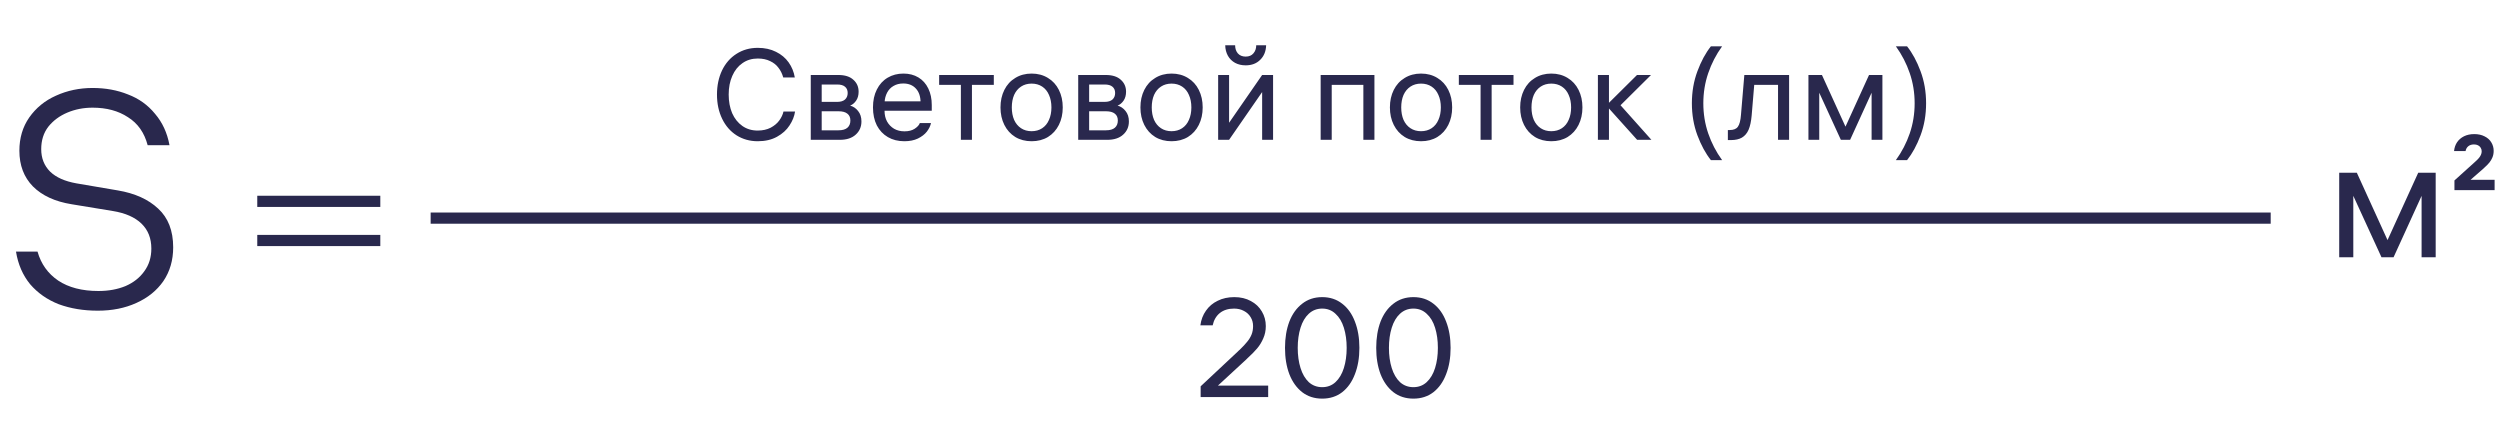 <?xml version="1.0" encoding="UTF-8"?> <svg xmlns="http://www.w3.org/2000/svg" width="447" height="78" viewBox="0 0 447 78" fill="none"><path d="M142.157 19.94C142.034 20.783 141.705 21.611 141.168 22.424C140.647 23.237 139.903 23.911 138.937 24.448C137.971 24.985 136.821 25.253 135.487 25.253C134.076 25.253 132.811 24.9 131.692 24.195C130.588 23.49 129.729 22.501 129.116 21.228C128.503 19.955 128.196 18.514 128.196 16.904C128.196 15.309 128.495 13.876 129.093 12.603C129.706 11.33 130.565 10.341 131.669 9.636C132.788 8.915 134.061 8.555 135.487 8.555C136.729 8.555 137.818 8.793 138.753 9.268C139.688 9.728 140.44 10.357 141.007 11.154C141.574 11.951 141.942 12.848 142.111 13.845H140.041C139.857 13.186 139.573 12.611 139.19 12.12C138.822 11.614 138.324 11.215 137.695 10.924C137.082 10.617 136.346 10.464 135.487 10.464C134.444 10.464 133.532 10.74 132.75 11.292C131.968 11.829 131.362 12.588 130.933 13.569C130.504 14.535 130.289 15.647 130.289 16.904C130.289 18.146 130.496 19.258 130.91 20.239C131.339 21.205 131.945 21.964 132.727 22.516C133.509 23.068 134.421 23.344 135.464 23.344C136.353 23.344 137.128 23.175 137.787 22.838C138.446 22.485 138.96 22.056 139.328 21.55C139.711 21.029 139.964 20.492 140.087 19.94H142.157ZM149.886 13.408C151.067 13.408 151.964 13.692 152.577 14.259C153.206 14.811 153.52 15.524 153.52 16.398C153.52 17.027 153.375 17.556 153.083 17.985C152.792 18.414 152.432 18.713 152.002 18.882C152.57 19.035 153.045 19.357 153.428 19.848C153.827 20.339 154.026 20.96 154.026 21.711C154.026 22.677 153.681 23.467 152.991 24.08C152.317 24.693 151.374 25 150.162 25H144.964V13.408H149.886ZM149.932 23.298C150.638 23.298 151.167 23.145 151.519 22.838C151.872 22.531 152.048 22.102 152.048 21.55C152.048 21.013 151.872 20.607 151.519 20.331C151.167 20.04 150.638 19.894 149.932 19.894H146.321V18.215H149.702C150.3 18.215 150.76 18.077 151.082 17.801C151.404 17.51 151.565 17.119 151.565 16.628C151.565 16.137 151.404 15.762 151.082 15.501C150.776 15.24 150.316 15.11 149.702 15.11H146.114L146.919 14.259V24.149L146.114 23.298H149.932ZM164.944 18.123L164.599 18.583V18.353C164.599 17.28 164.323 16.444 163.771 15.846C163.219 15.233 162.46 14.926 161.494 14.926C160.834 14.926 160.259 15.072 159.769 15.363C159.278 15.639 158.895 16.038 158.619 16.559C158.343 17.08 158.189 17.678 158.159 18.353C158.159 18.598 158.159 18.851 158.159 19.112C158.159 19.357 158.159 19.603 158.159 19.848C158.159 20.538 158.304 21.159 158.596 21.711C158.902 22.263 159.324 22.7 159.861 23.022C160.397 23.329 161.018 23.482 161.724 23.482C162.46 23.482 163.065 23.329 163.541 23.022C164.031 22.7 164.338 22.363 164.461 22.01H166.462C166.354 22.516 166.109 23.022 165.726 23.528C165.342 24.019 164.806 24.433 164.116 24.77C163.441 25.092 162.636 25.253 161.701 25.253C160.581 25.253 159.6 25.008 158.757 24.517C157.913 24.026 157.254 23.329 156.779 22.424C156.319 21.504 156.089 20.431 156.089 19.204C156.089 17.977 156.319 16.912 156.779 16.007C157.239 15.087 157.883 14.382 158.711 13.891C159.539 13.4 160.482 13.155 161.54 13.155C162.552 13.155 163.441 13.385 164.208 13.845C164.974 14.305 165.565 14.964 165.979 15.823C166.393 16.666 166.6 17.655 166.6 18.79V19.802H157.216V18.123H164.944ZM171.806 25V14.489H173.784V25H171.806ZM177.694 13.408V15.179H167.919V13.408H177.694ZM184.453 13.155C185.557 13.155 186.53 13.416 187.374 13.937C188.217 14.443 188.869 15.156 189.329 16.076C189.789 16.996 190.019 18.039 190.019 19.204C190.019 20.369 189.789 21.412 189.329 22.332C188.869 23.252 188.217 23.973 187.374 24.494C186.53 25 185.557 25.253 184.453 25.253C183.349 25.253 182.375 25 181.532 24.494C180.688 23.973 180.037 23.252 179.577 22.332C179.117 21.412 178.887 20.369 178.887 19.204C178.887 18.039 179.117 16.996 179.577 16.076C180.037 15.156 180.688 14.443 181.532 13.937C182.375 13.416 183.349 13.155 184.453 13.155ZM184.453 23.459C185.173 23.459 185.802 23.283 186.339 22.93C186.875 22.577 187.282 22.079 187.558 21.435C187.849 20.791 187.995 20.047 187.995 19.204C187.995 18.361 187.849 17.617 187.558 16.973C187.282 16.329 186.875 15.831 186.339 15.478C185.802 15.125 185.173 14.949 184.453 14.949C183.732 14.949 183.103 15.125 182.567 15.478C182.03 15.831 181.616 16.329 181.325 16.973C181.049 17.617 180.911 18.361 180.911 19.204C180.911 20.047 181.049 20.791 181.325 21.435C181.616 22.079 182.03 22.577 182.567 22.93C183.103 23.283 183.732 23.459 184.453 23.459ZM197.706 13.408C198.886 13.408 199.783 13.692 200.397 14.259C201.025 14.811 201.34 15.524 201.34 16.398C201.34 17.027 201.194 17.556 200.903 17.985C200.611 18.414 200.251 18.713 199.822 18.882C200.389 19.035 200.864 19.357 201.248 19.848C201.646 20.339 201.846 20.96 201.846 21.711C201.846 22.677 201.501 23.467 200.811 24.08C200.136 24.693 199.193 25 197.982 25H192.784V13.408H197.706ZM197.752 23.298C198.457 23.298 198.986 23.145 199.339 22.838C199.691 22.531 199.868 22.102 199.868 21.55C199.868 21.013 199.691 20.607 199.339 20.331C198.986 20.04 198.457 19.894 197.752 19.894H194.141V18.215H197.522C198.12 18.215 198.58 18.077 198.902 17.801C199.224 17.51 199.385 17.119 199.385 16.628C199.385 16.137 199.224 15.762 198.902 15.501C198.595 15.24 198.135 15.11 197.522 15.11H193.934L194.739 14.259V24.149L193.934 23.298H197.752ZM209.474 13.155C210.578 13.155 211.552 13.416 212.395 13.937C213.238 14.443 213.89 15.156 214.35 16.076C214.81 16.996 215.04 18.039 215.04 19.204C215.04 20.369 214.81 21.412 214.35 22.332C213.89 23.252 213.238 23.973 212.395 24.494C211.552 25 210.578 25.253 209.474 25.253C208.37 25.253 207.396 25 206.553 24.494C205.71 23.973 205.058 23.252 204.598 22.332C204.138 21.412 203.908 20.369 203.908 19.204C203.908 18.039 204.138 16.996 204.598 16.076C205.058 15.156 205.71 14.443 206.553 13.937C207.396 13.416 208.37 13.155 209.474 13.155ZM209.474 23.459C210.195 23.459 210.823 23.283 211.36 22.93C211.897 22.577 212.303 22.079 212.579 21.435C212.87 20.791 213.016 20.047 213.016 19.204C213.016 18.361 212.87 17.617 212.579 16.973C212.303 16.329 211.897 15.831 211.36 15.478C210.823 15.125 210.195 14.949 209.474 14.949C208.753 14.949 208.125 15.125 207.588 15.478C207.051 15.831 206.637 16.329 206.346 16.973C206.07 17.617 205.932 18.361 205.932 19.204C205.932 20.047 206.07 20.791 206.346 21.435C206.637 22.079 207.051 22.577 207.588 22.93C208.125 23.283 208.753 23.459 209.474 23.459ZM225.671 25V15.593H226.269L219.76 25H217.805V13.408H219.76V22.815H219.162L225.671 13.408H227.626V25H225.671ZM220.841 8.095C220.841 8.678 221.002 9.161 221.324 9.544C221.661 9.927 222.129 10.119 222.727 10.119C223.325 10.119 223.785 9.927 224.107 9.544C224.444 9.161 224.613 8.678 224.613 8.095H226.384C226.353 9.168 226.001 10.035 225.326 10.694C224.667 11.353 223.8 11.683 222.727 11.683C222.022 11.683 221.393 11.537 220.841 11.246C220.289 10.939 219.86 10.518 219.553 9.981C219.246 9.429 219.085 8.8 219.07 8.095H220.841ZM245.747 25H243.769V14.374L244.574 15.179H237.306L238.111 14.374V25H236.133V13.408H245.747V25ZM254.081 13.155C255.185 13.155 256.159 13.416 257.002 13.937C257.846 14.443 258.497 15.156 258.957 16.076C259.417 16.996 259.647 18.039 259.647 19.204C259.647 20.369 259.417 21.412 258.957 22.332C258.497 23.252 257.846 23.973 257.002 24.494C256.159 25 255.185 25.253 254.081 25.253C252.977 25.253 252.004 25 251.16 24.494C250.317 23.973 249.665 23.252 249.205 22.332C248.745 21.412 248.515 20.369 248.515 19.204C248.515 18.039 248.745 16.996 249.205 16.076C249.665 15.156 250.317 14.443 251.16 13.937C252.004 13.416 252.977 13.155 254.081 13.155ZM254.081 23.459C254.802 23.459 255.431 23.283 255.967 22.93C256.504 22.577 256.91 22.079 257.186 21.435C257.478 20.791 257.623 20.047 257.623 19.204C257.623 18.361 257.478 17.617 257.186 16.973C256.91 16.329 256.504 15.831 255.967 15.478C255.431 15.125 254.802 14.949 254.081 14.949C253.361 14.949 252.732 15.125 252.195 15.478C251.659 15.831 251.245 16.329 250.953 16.973C250.677 17.617 250.539 18.361 250.539 19.204C250.539 20.047 250.677 20.791 250.953 21.435C251.245 22.079 251.659 22.577 252.195 22.93C252.732 23.283 253.361 23.459 254.081 23.459ZM264.727 25V14.489H266.705V25H264.727ZM270.615 13.408V15.179H260.84V13.408H270.615ZM277.373 13.155C278.477 13.155 279.451 13.416 280.294 13.937C281.138 14.443 281.789 15.156 282.249 16.076C282.709 16.996 282.939 18.039 282.939 19.204C282.939 20.369 282.709 21.412 282.249 22.332C281.789 23.252 281.138 23.973 280.294 24.494C279.451 25 278.477 25.253 277.373 25.253C276.269 25.253 275.296 25 274.452 24.494C273.609 23.973 272.957 23.252 272.497 22.332C272.037 21.412 271.807 20.369 271.807 19.204C271.807 18.039 272.037 16.996 272.497 16.076C272.957 15.156 273.609 14.443 274.452 13.937C275.296 13.416 276.269 13.155 277.373 13.155ZM277.373 23.459C278.094 23.459 278.723 23.283 279.259 22.93C279.796 22.577 280.202 22.079 280.478 21.435C280.77 20.791 280.915 20.047 280.915 19.204C280.915 18.361 280.77 17.617 280.478 16.973C280.202 16.329 279.796 15.831 279.259 15.478C278.723 15.125 278.094 14.949 277.373 14.949C276.653 14.949 276.024 15.125 275.487 15.478C274.951 15.831 274.537 16.329 274.245 16.973C273.969 17.617 273.831 18.361 273.831 19.204C273.831 20.047 273.969 20.791 274.245 21.435C274.537 22.079 274.951 22.577 275.487 22.93C276.024 23.283 276.653 23.459 277.373 23.459ZM285.704 13.408H287.682V25H285.704V13.408ZM295.203 13.408L289.499 19.066V18.537L295.272 25H292.719L287.199 18.859L292.696 13.408H295.203ZM307.913 8.279C306.84 9.766 306.012 11.369 305.429 13.086C304.846 14.788 304.555 16.582 304.555 18.468C304.555 20.354 304.846 22.148 305.429 23.85C306.012 25.552 306.84 27.147 307.913 28.634H305.912C304.961 27.438 304.156 25.958 303.497 24.195C302.838 22.432 302.508 20.523 302.508 18.468C302.508 16.413 302.838 14.504 303.497 12.741C304.156 10.962 304.961 9.475 305.912 8.279H307.913ZM309.264 23.252C309.969 23.252 310.46 23.053 310.736 22.654C311.027 22.255 311.211 21.542 311.288 20.515L311.886 13.408H319.89V25H317.912V14.328L318.717 15.179H312.852L313.726 14.328L313.197 20.653C313.105 21.711 312.921 22.562 312.645 23.206C312.369 23.835 311.97 24.302 311.449 24.609C310.943 24.9 310.291 25.046 309.494 25.046H308.942V23.252H309.264ZM330.249 23.252H329.697L334.182 13.408H336.574V25H334.642V14.972H335.378L330.801 25H329.145L324.545 14.972H325.281V25H323.349V13.408H325.764L330.249 23.252ZM340.981 8.279C341.932 9.475 342.737 10.962 343.396 12.741C344.055 14.504 344.385 16.413 344.385 18.468C344.385 20.523 344.055 22.432 343.396 24.195C342.737 25.958 341.932 27.438 340.981 28.634H338.98C340.053 27.147 340.881 25.552 341.464 23.85C342.047 22.148 342.338 20.354 342.338 18.468C342.338 16.582 342.047 14.788 341.464 13.086C340.881 11.369 340.053 9.766 338.98 8.279H340.981Z" fill="#29284D"></path><path d="M427.25 43.72H426.53L432.38 30.88H435.5V46H432.98V32.92H433.94L427.97 46H425.81L419.81 32.92H420.77V46H418.25V30.88H421.4L427.25 43.72Z" fill="#29284D"></path><path d="M6.71 44.99C7.333 47.19 8.562 48.913 10.395 50.16C12.265 51.407 14.667 52.03 17.6 52.03C19.397 52.03 21.01 51.737 22.44 51.15C23.87 50.527 24.988 49.647 25.795 48.51C26.638 47.373 27.06 46.017 27.06 44.44C27.06 42.607 26.473 41.122 25.3 39.985C24.127 38.848 22.422 38.097 20.185 37.73L12.815 36.52C9.845 36.043 7.535 34.98 5.885 33.33C4.272 31.68 3.465 29.553 3.465 26.95C3.465 24.677 4.052 22.697 5.225 21.01C6.435 19.287 8.03 17.985 10.01 17.105C12.027 16.188 14.208 15.73 16.555 15.73C18.865 15.73 20.973 16.115 22.88 16.885C24.823 17.618 26.437 18.773 27.72 20.35C29.04 21.89 29.902 23.76 30.305 25.96H26.4C25.813 23.723 24.64 22.055 22.88 20.955C21.157 19.818 19.048 19.25 16.555 19.25C14.942 19.25 13.438 19.543 12.045 20.13C10.652 20.717 9.515 21.56 8.635 22.66C7.792 23.76 7.37 25.098 7.37 26.675C7.37 28.288 7.902 29.627 8.965 30.69C10.028 31.717 11.587 32.413 13.64 32.78L21.065 34.045C24.108 34.558 26.51 35.64 28.27 37.29C30.067 38.94 30.965 41.25 30.965 44.22C30.965 46.53 30.378 48.547 29.205 50.27C28.032 51.957 26.418 53.258 24.365 54.175C22.348 55.092 20.057 55.55 17.49 55.55C14.923 55.55 12.595 55.165 10.505 54.395C8.452 53.588 6.747 52.397 5.39 50.82C4.07 49.207 3.227 47.263 2.86 44.99H6.71Z" fill="#29284D"></path><path d="M224.05 58.3C224.05 57.717 223.908 57.192 223.625 56.725C223.342 56.242 222.942 55.867 222.425 55.6C221.908 55.317 221.317 55.175 220.65 55.175C219.617 55.175 218.767 55.442 218.1 55.975C217.45 56.508 217.025 57.242 216.825 58.175H214.625C214.758 57.175 215.092 56.3 215.625 55.55C216.158 54.783 216.858 54.192 217.725 53.775C218.592 53.342 219.583 53.125 220.7 53.125C221.817 53.125 222.8 53.358 223.65 53.825C224.5 54.275 225.158 54.9 225.625 55.7C226.092 56.483 226.325 57.35 226.325 58.3C226.325 59.1 226.175 59.833 225.875 60.5C225.592 61.167 225.225 61.767 224.775 62.3C224.325 62.833 223.75 63.417 223.05 64.05L222.825 64.275L216.975 69.675L216.8 68.95H226.75V71H214.675V69.075L221.325 62.85C221.392 62.783 221.45 62.725 221.5 62.675C221.567 62.625 221.625 62.575 221.675 62.525C222.242 61.975 222.683 61.5 223 61.1C223.333 60.7 223.592 60.275 223.775 59.825C223.958 59.375 224.05 58.867 224.05 58.3ZM236.409 53.125C237.792 53.125 238.984 53.517 239.984 54.3C240.984 55.067 241.742 56.133 242.259 57.5C242.792 58.867 243.059 60.433 243.059 62.2C243.059 63.967 242.792 65.533 242.259 66.9C241.742 68.267 240.984 69.342 239.984 70.125C238.984 70.892 237.792 71.275 236.409 71.275C235.025 71.275 233.834 70.892 232.834 70.125C231.834 69.342 231.067 68.267 230.534 66.9C230.017 65.533 229.759 63.967 229.759 62.2C229.759 60.433 230.017 58.867 230.534 57.5C231.067 56.133 231.834 55.067 232.834 54.3C233.834 53.517 235.025 53.125 236.409 53.125ZM236.409 69.225C237.342 69.225 238.134 68.925 238.784 68.325C239.45 67.708 239.95 66.867 240.284 65.8C240.617 64.733 240.784 63.533 240.784 62.2C240.784 60.867 240.617 59.667 240.284 58.6C239.95 57.533 239.45 56.7 238.784 56.1C238.134 55.483 237.342 55.175 236.409 55.175C235.475 55.175 234.675 55.483 234.009 56.1C233.359 56.7 232.867 57.533 232.534 58.6C232.2 59.667 232.034 60.867 232.034 62.2C232.034 63.533 232.2 64.733 232.534 65.8C232.867 66.867 233.359 67.708 234.009 68.325C234.675 68.925 235.475 69.225 236.409 69.225ZM252.717 53.125C254.101 53.125 255.292 53.517 256.292 54.3C257.292 55.067 258.051 56.133 258.567 57.5C259.101 58.867 259.367 60.433 259.367 62.2C259.367 63.967 259.101 65.533 258.567 66.9C258.051 68.267 257.292 69.342 256.292 70.125C255.292 70.892 254.101 71.275 252.717 71.275C251.334 71.275 250.142 70.892 249.142 70.125C248.142 69.342 247.376 68.267 246.842 66.9C246.326 65.533 246.067 63.967 246.067 62.2C246.067 60.433 246.326 58.867 246.842 57.5C247.376 56.133 248.142 55.067 249.142 54.3C250.142 53.517 251.334 53.125 252.717 53.125ZM252.717 69.225C253.651 69.225 254.442 68.925 255.092 68.325C255.759 67.708 256.259 66.867 256.592 65.8C256.926 64.733 257.092 63.533 257.092 62.2C257.092 60.867 256.926 59.667 256.592 58.6C256.259 57.533 255.759 56.7 255.092 56.1C254.442 55.483 253.651 55.175 252.717 55.175C251.784 55.175 250.984 55.483 250.317 56.1C249.667 56.7 249.176 57.533 248.842 58.6C248.509 59.667 248.342 60.867 248.342 62.2C248.342 63.533 248.509 64.733 248.842 65.8C249.176 66.867 249.667 67.708 250.317 68.325C250.984 68.925 251.784 69.225 252.717 69.225Z" fill="#29284D"></path><line x1="77" y1="39" x2="406" y2="39" stroke="#29284D" stroke-width="2"></line><line x1="46" y1="36" x2="68" y2="36" stroke="#29284D" stroke-width="2"></line><line x1="46" y1="43" x2="68" y2="43" stroke="#29284D" stroke-width="2"></line><path d="M443.726 27.042C443.726 26.809 443.665 26.599 443.544 26.412C443.432 26.225 443.273 26.081 443.068 25.978C442.863 25.875 442.625 25.824 442.354 25.824C441.934 25.824 441.593 25.931 441.332 26.146C441.071 26.361 440.907 26.65 440.842 27.014H438.784C438.84 26.426 439.017 25.903 439.316 25.446C439.624 24.989 440.039 24.629 440.562 24.368C441.094 24.107 441.705 23.976 442.396 23.976C443.105 23.976 443.721 24.111 444.244 24.382C444.776 24.643 445.177 25.003 445.448 25.46C445.728 25.917 445.868 26.421 445.868 26.972C445.868 27.392 445.798 27.775 445.658 28.12C445.518 28.465 445.331 28.783 445.098 29.072C444.865 29.352 444.575 29.646 444.23 29.954L444.104 30.08L441.346 32.488L441.234 32.152H446.036V34H438.854V32.264L442.578 28.904C442.606 28.876 442.629 28.853 442.648 28.834C442.676 28.806 442.704 28.783 442.732 28.764C442.965 28.549 443.147 28.358 443.278 28.19C443.418 28.013 443.525 27.835 443.6 27.658C443.684 27.471 443.726 27.266 443.726 27.042Z" fill="#29284D"></path></svg> 